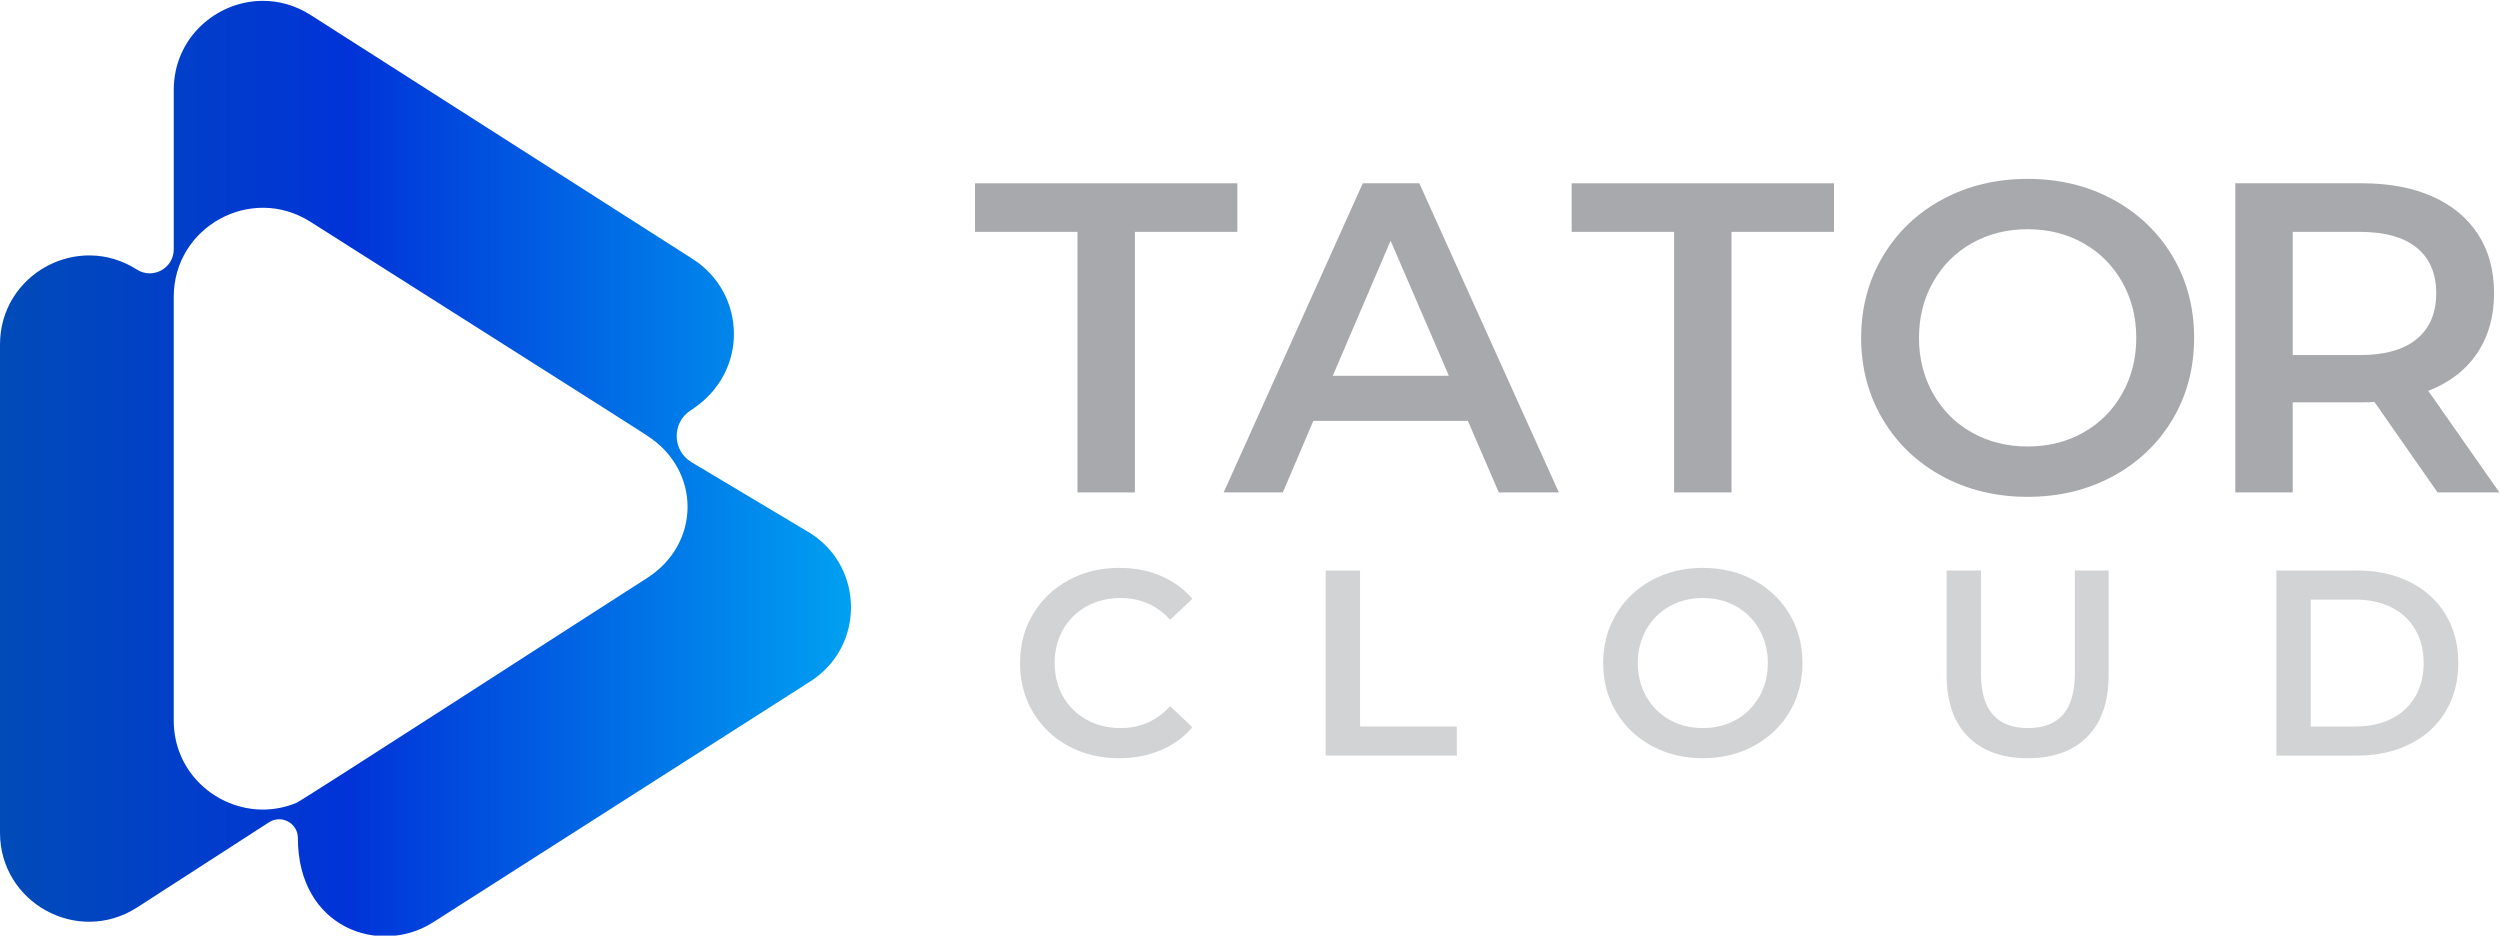 <?xml version="1.0" encoding="UTF-8" standalone="no"?>
<svg
   version="1.1"
   id="svg2"
   xml:space="preserve"
   width="1649.05"
   height="617.155"
   viewBox="0 0 1649.05 617.155"
   sodipodi:docname="tator_cloud.svg"
   inkscape:version="1.1 (c68e22c387, 2021-05-23)"
   xmlns:inkscape="http://www.inkscape.org/namespaces/inkscape"
   xmlns:sodipodi="http://sodipodi.sourceforge.net/DTD/sodipodi-0.dtd"
   xmlns="http://www.w3.org/2000/svg"
   xmlns:svg="http://www.w3.org/2000/svg"
   xmlns:rdf="http://www.w3.org/1999/02/22-rdf-syntax-ns#"
   xmlns:cc="http://creativecommons.org/ns#"
   xmlns:dc="http://purl.org/dc/elements/1.1/"><defs
     id="defs6"><linearGradient
       x1="0"
       y1="0"
       x2="1"
       y2="0"
       gradientUnits="userSpaceOnUse"
       gradientTransform="matrix(421.112,0,0,-421.112,381.606,850)"
       spreadMethod="pad"
       id="linearGradient34"><stop
         style="stop-opacity:1;stop-color:#014bb8"
         offset="0"
         id="stop24" /><stop
         style="stop-opacity:1;stop-color:#014bb8"
         offset="0.002"
         id="stop26" /><stop
         style="stop-opacity:1;stop-color:#0133d8"
         offset="0.41"
         id="stop28" /><stop
         style="stop-opacity:1;stop-color:#0133d8"
         offset="0.411"
         id="stop30" /><stop
         style="stop-opacity:1;stop-color:#00a0f1"
         offset="1"
         id="stop32" /></linearGradient><clipPath
       clipPathUnits="userSpaceOnUse"
       id="clipPath44"><path
         d="M 0,1700 H 2000 V 0 H 0 Z"
         id="path42" /></clipPath></defs><sodipodi:namedview
     pagecolor="#ffffff"
     bordercolor="#666666"
     borderopacity="1"
     objecttolerance="10"
     gridtolerance="10"
     guidetolerance="10"
     inkscape:pageopacity="0"
     inkscape:pageshadow="2"
     inkscape:window-width="1825"
     inkscape:window-height="904"
     id="namedview4"
     inkscape:pagecheckerboard="0"
     showgrid="false"
     inkscape:zoom="0.38514704"
     inkscape:cx="1326.766"
     inkscape:cy="711.4166"
     inkscape:window-x="905"
     inkscape:window-y="514"
     inkscape:window-maximized="0"
     inkscape:current-layer="g10" /><g
     id="g10"
     inkscape:groupmode="layer"
     inkscape:label="vector file"
     transform="matrix(1.333,0,0,-1.333,-7.701,2259.78)"><g
       id="g930"
       transform="translate(-375.83,613.402)"><g
         id="g12"><g
           id="g14"><g
             id="g20"><g
               id="g22"><path
                 d="m 467.581,1037.34 v -78.858 c 0,-9.376 -10.358,-15.052 -18.261,-10.005 v 0 c -29.279,18.697 -67.714,-2.308 -67.714,-37.102 v 0 -241.546 c 0,-34.768 38.411,-55.815 67.714,-37.103 v 0 l 65.409,42.232 c 6.159,3.978 14.277,-0.444 14.277,-7.776 v 0 c 0,-44.807 40.745,-58.428 66.869,-41.746 v 0 l 186.768,119.267 c 26.767,17.092 26.767,56.185 0,73.277 v 0 l -58.834,35.154 c -9.639,5.76 -9.846,19.652 -0.382,25.695 v 0 c 29.256,18.683 27.349,58.012 0.996,74.84 v 0 l -189.128,120.773 c -7.528,4.807 -15.661,6.99 -23.586,6.991 v 0 c -22.922,0 -44.128,-18.256 -44.128,-44.093 m 0,-312.001 v 209.609 c 0,34.769 38.412,55.814 67.714,37.102 v 0 C 561.45,955.347 702.243,866.307 701.764,866.307 v 0 c 26.768,-17.093 26.768,-53.418 0,-70.511 v 0 C 671.434,776.427 531.388,685.869 528.316,684.588 v 0 c -5.452,-2.273 -11.083,-3.335 -16.61,-3.336 v 0 c -22.921,-0.002 -44.125,18.252 -44.125,44.087"
                 style="fill:url(#linearGradient34);stroke:none"
                 id="path36" /></g></g></g></g><g
         id="g38"><g
           id="g40"
           clip-path="url(#clipPath44)"><g
             id="g46"
             transform="translate(914.793,967.118)"><path
               d="m 0,0 h -50.696 v 24.037 h 129.8 V 0 H 28.408 V -128.927 H 0 Z"
               style="fill:#a7a9ac;fill-opacity:1;fill-rule:nonzero;stroke:none"
               id="path48" /></g><g
             id="g50"
             transform="translate(1098.573,895.881)"><path
               d="M 0,0 -28.845,66.867 -57.471,0 Z m 9.396,-22.289 h -76.482 l -15.077,-35.4 h -29.282 l 68.834,152.963 h 27.97 L 54.411,-57.689 H 24.692 Z"
               style="fill:#a7a9ac;fill-opacity:1;fill-rule:nonzero;stroke:none"
               id="path52" /></g><g
             id="g54"
             transform="translate(1210.023,967.118)"><path
               d="m 0,0 h -50.696 v 24.037 h 129.8 V 0 H 28.408 V -128.927 H 0 Z"
               style="fill:#a7a9ac;fill-opacity:1;fill-rule:nonzero;stroke:none"
               id="path56" /></g><g
             id="g58"
             transform="translate(1412.492,867.801)"><path
               d="m 0,0 c 8.156,4.589 14.564,10.998 19.229,19.23 4.661,8.228 6.993,17.444 6.993,27.643 0,10.195 -2.332,19.41 -6.993,27.643 C 14.564,82.744 8.156,89.156 0,93.745 c -8.161,4.589 -17.339,6.883 -27.534,6.883 -10.199,0 -19.377,-2.294 -27.533,-6.883 -8.162,-4.589 -14.57,-11.001 -19.23,-19.229 -4.664,-8.233 -6.993,-17.448 -6.993,-27.643 0,-10.199 2.329,-19.415 6.993,-27.643 4.66,-8.232 11.068,-14.641 19.23,-19.23 8.156,-4.588 17.334,-6.883 27.533,-6.883 10.195,0 19.373,2.295 27.534,6.883 m -69.709,-21.633 c -12.53,6.774 -22.364,16.171 -29.5,28.189 -7.14,12.018 -10.707,25.458 -10.707,40.317 0,14.859 3.567,28.298 10.707,40.317 7.136,12.018 16.97,21.414 29.5,28.188 12.527,6.775 26.585,10.162 42.175,10.162 15.587,0 29.643,-3.387 42.175,-10.162 12.527,-6.774 22.36,-16.136 29.5,-28.079 C 51.276,75.352 54.848,61.875 54.848,46.873 54.848,31.867 51.276,18.39 44.141,6.446 37.001,-5.5 27.168,-14.859 14.641,-21.633 2.109,-28.407 -11.947,-31.794 -27.534,-31.794 c -15.59,0 -29.648,3.387 -42.175,10.161"
               style="fill:#a7a9ac;fill-opacity:1;fill-rule:nonzero;stroke:none"
               id="path60" /></g><g
             id="g62"
             transform="translate(1577.531,959.251)"><path
               d="m 0,0 c -6.412,5.245 -15.809,7.867 -28.189,7.867 h -33.215 v -60.968 h 33.215 c 12.38,0 21.777,2.658 28.189,7.976 6.408,5.317 9.614,12.856 9.614,22.618 C 9.614,-12.749 6.408,-5.245 0,0 m 10.271,-121.06 -31.249,44.797 c -1.312,-0.147 -3.278,-0.219 -5.9,-0.219 H -61.404 V -121.06 H -89.813 V 31.904 h 62.935 c 13.254,0 24.802,-2.185 34.635,-6.555 9.833,-4.371 17.373,-10.637 22.617,-18.793 5.244,-8.16 7.866,-17.848 7.866,-29.063 0,-11.511 -2.806,-21.415 -8.413,-29.719 C 24.218,-60.53 16.17,-66.723 5.682,-70.8 l 35.18,-50.26 z"
               style="fill:#a7a9ac;fill-opacity:1;fill-rule:nonzero;stroke:none"
               id="path64" /></g><g
             id="g66"
             transform="translate(910.225,712.742)"><path
               d="m 0,0 c -7.457,4.055 -13.3,9.657 -17.53,16.81 -4.23,7.149 -6.344,15.218 -6.344,24.201 0,8.981 2.136,17.05 6.41,24.202 4.272,7.149 10.138,12.755 17.595,16.809 7.457,4.056 15.807,6.083 25.052,6.083 7.499,0 14.345,-1.307 20.538,-3.924 6.192,-2.617 11.424,-6.41 15.698,-11.381 L 50.431,62.466 C 43.802,69.615 35.648,73.192 25.967,73.192 19.688,73.192 14.063,71.818 9.092,69.071 4.121,66.324 0.239,62.508 -2.551,57.625 -5.343,52.739 -6.737,47.202 -6.737,41.011 c 0,-6.193 1.394,-11.73 4.186,-16.614 2.79,-4.884 6.672,-8.699 11.643,-11.446 4.971,-2.747 10.596,-4.121 16.875,-4.121 9.681,0 17.835,3.618 24.464,10.857 L 61.419,9.223 C 57.145,4.251 51.89,0.458 45.656,-2.159 39.419,-4.775 32.551,-6.083 25.052,-6.083 15.807,-6.083 7.457,-4.056 0,0"
               style="fill:#d1d3d4;fill-opacity:1;fill-rule:nonzero;stroke:none"
               id="path68" /></g><g
             id="g70"
             transform="translate(1037.613,799.54)"><path
               d="M 0,0 H 17.007 V -77.184 H 64.886 V -91.573 H 0 Z"
               style="fill:#d1d3d4;fill-opacity:1;fill-rule:nonzero;stroke:none"
               id="path72" /></g><g
             id="g74"
             transform="translate(1240.709,725.693)"><path
               d="m 0,0 c 4.883,2.747 8.721,6.584 11.513,11.511 2.79,4.926 4.186,10.443 4.186,16.549 0,6.104 -1.396,11.621 -4.186,16.548 C 8.721,49.534 4.883,53.373 0,56.12 c -4.885,2.747 -10.379,4.121 -16.483,4.121 -6.105,0 -11.6,-1.374 -16.483,-4.121 -4.886,-2.747 -8.722,-6.586 -11.512,-11.512 -2.792,-4.927 -4.186,-10.444 -4.186,-16.548 0,-6.106 1.394,-11.623 4.186,-16.549 2.79,-4.927 6.626,-8.764 11.512,-11.511 4.883,-2.747 10.378,-4.121 16.483,-4.121 6.104,0 11.598,1.374 16.483,4.121 m -41.73,-12.951 c -7.502,4.055 -13.389,9.68 -17.662,16.875 -4.273,7.195 -6.409,15.24 -6.409,24.136 0,8.896 2.136,16.941 6.409,24.136 4.273,7.195 10.16,12.821 17.662,16.875 7.5,4.056 15.915,6.083 25.247,6.083 9.332,0 17.747,-2.027 25.249,-6.083 7.499,-4.054 13.385,-9.66 17.66,-16.809 4.271,-7.153 6.41,-15.221 6.41,-24.202 0,-8.983 -2.139,-17.052 -6.41,-24.202 -4.275,-7.152 -10.161,-12.754 -17.66,-16.809 -7.502,-4.056 -15.917,-6.083 -25.249,-6.083 -9.332,0 -17.747,2.027 -25.247,6.083"
               style="fill:#d1d3d4;fill-opacity:1;fill-rule:nonzero;stroke:none"
               id="path76" /></g><g
             id="g78"
             transform="translate(1355.459,717.32)"><path
               d="M 0,0 C -7.064,7.107 -10.597,17.289 -10.597,30.546 V 82.22 H 6.41 V 31.201 c 0,-17.968 7.761,-26.949 23.285,-26.949 15.437,0 23.156,8.981 23.156,26.949 V 82.22 H 69.595 V 30.546 C 69.595,17.289 66.083,7.107 59.063,0 52.042,-7.108 42.209,-10.661 29.564,-10.661 16.918,-10.661 7.063,-7.108 0,0"
               style="fill:#d1d3d4;fill-opacity:1;fill-rule:nonzero;stroke:none"
               id="path80" /></g><g
             id="g82"
             transform="translate(1547.3,722.356)"><path
               d="m 0,0 c 6.715,0 12.625,1.286 17.727,3.86 5.101,2.572 9.026,6.234 11.773,10.988 2.747,4.753 4.12,10.269 4.12,16.548 0,6.28 -1.373,11.794 -4.12,16.549 C 26.753,52.697 22.828,56.36 17.727,58.934 12.625,61.505 6.715,62.793 0,62.793 H -22.238 V 0 Z m -39.245,77.184 h 40.03 c 9.767,0 18.445,-1.898 26.033,-5.692 7.587,-3.793 13.475,-9.156 17.66,-16.09 4.186,-6.934 6.28,-14.936 6.28,-24.006 0,-9.071 -2.094,-17.071 -6.28,-24.004 C 40.293,0.458 34.405,-4.905 26.818,-8.698 19.23,-12.492 10.552,-14.39 0.785,-14.39 h -40.03 z"
               style="fill:#d1d3d4;fill-opacity:1;fill-rule:nonzero;stroke:none"
               id="path84" /></g></g></g></g></g></svg>
